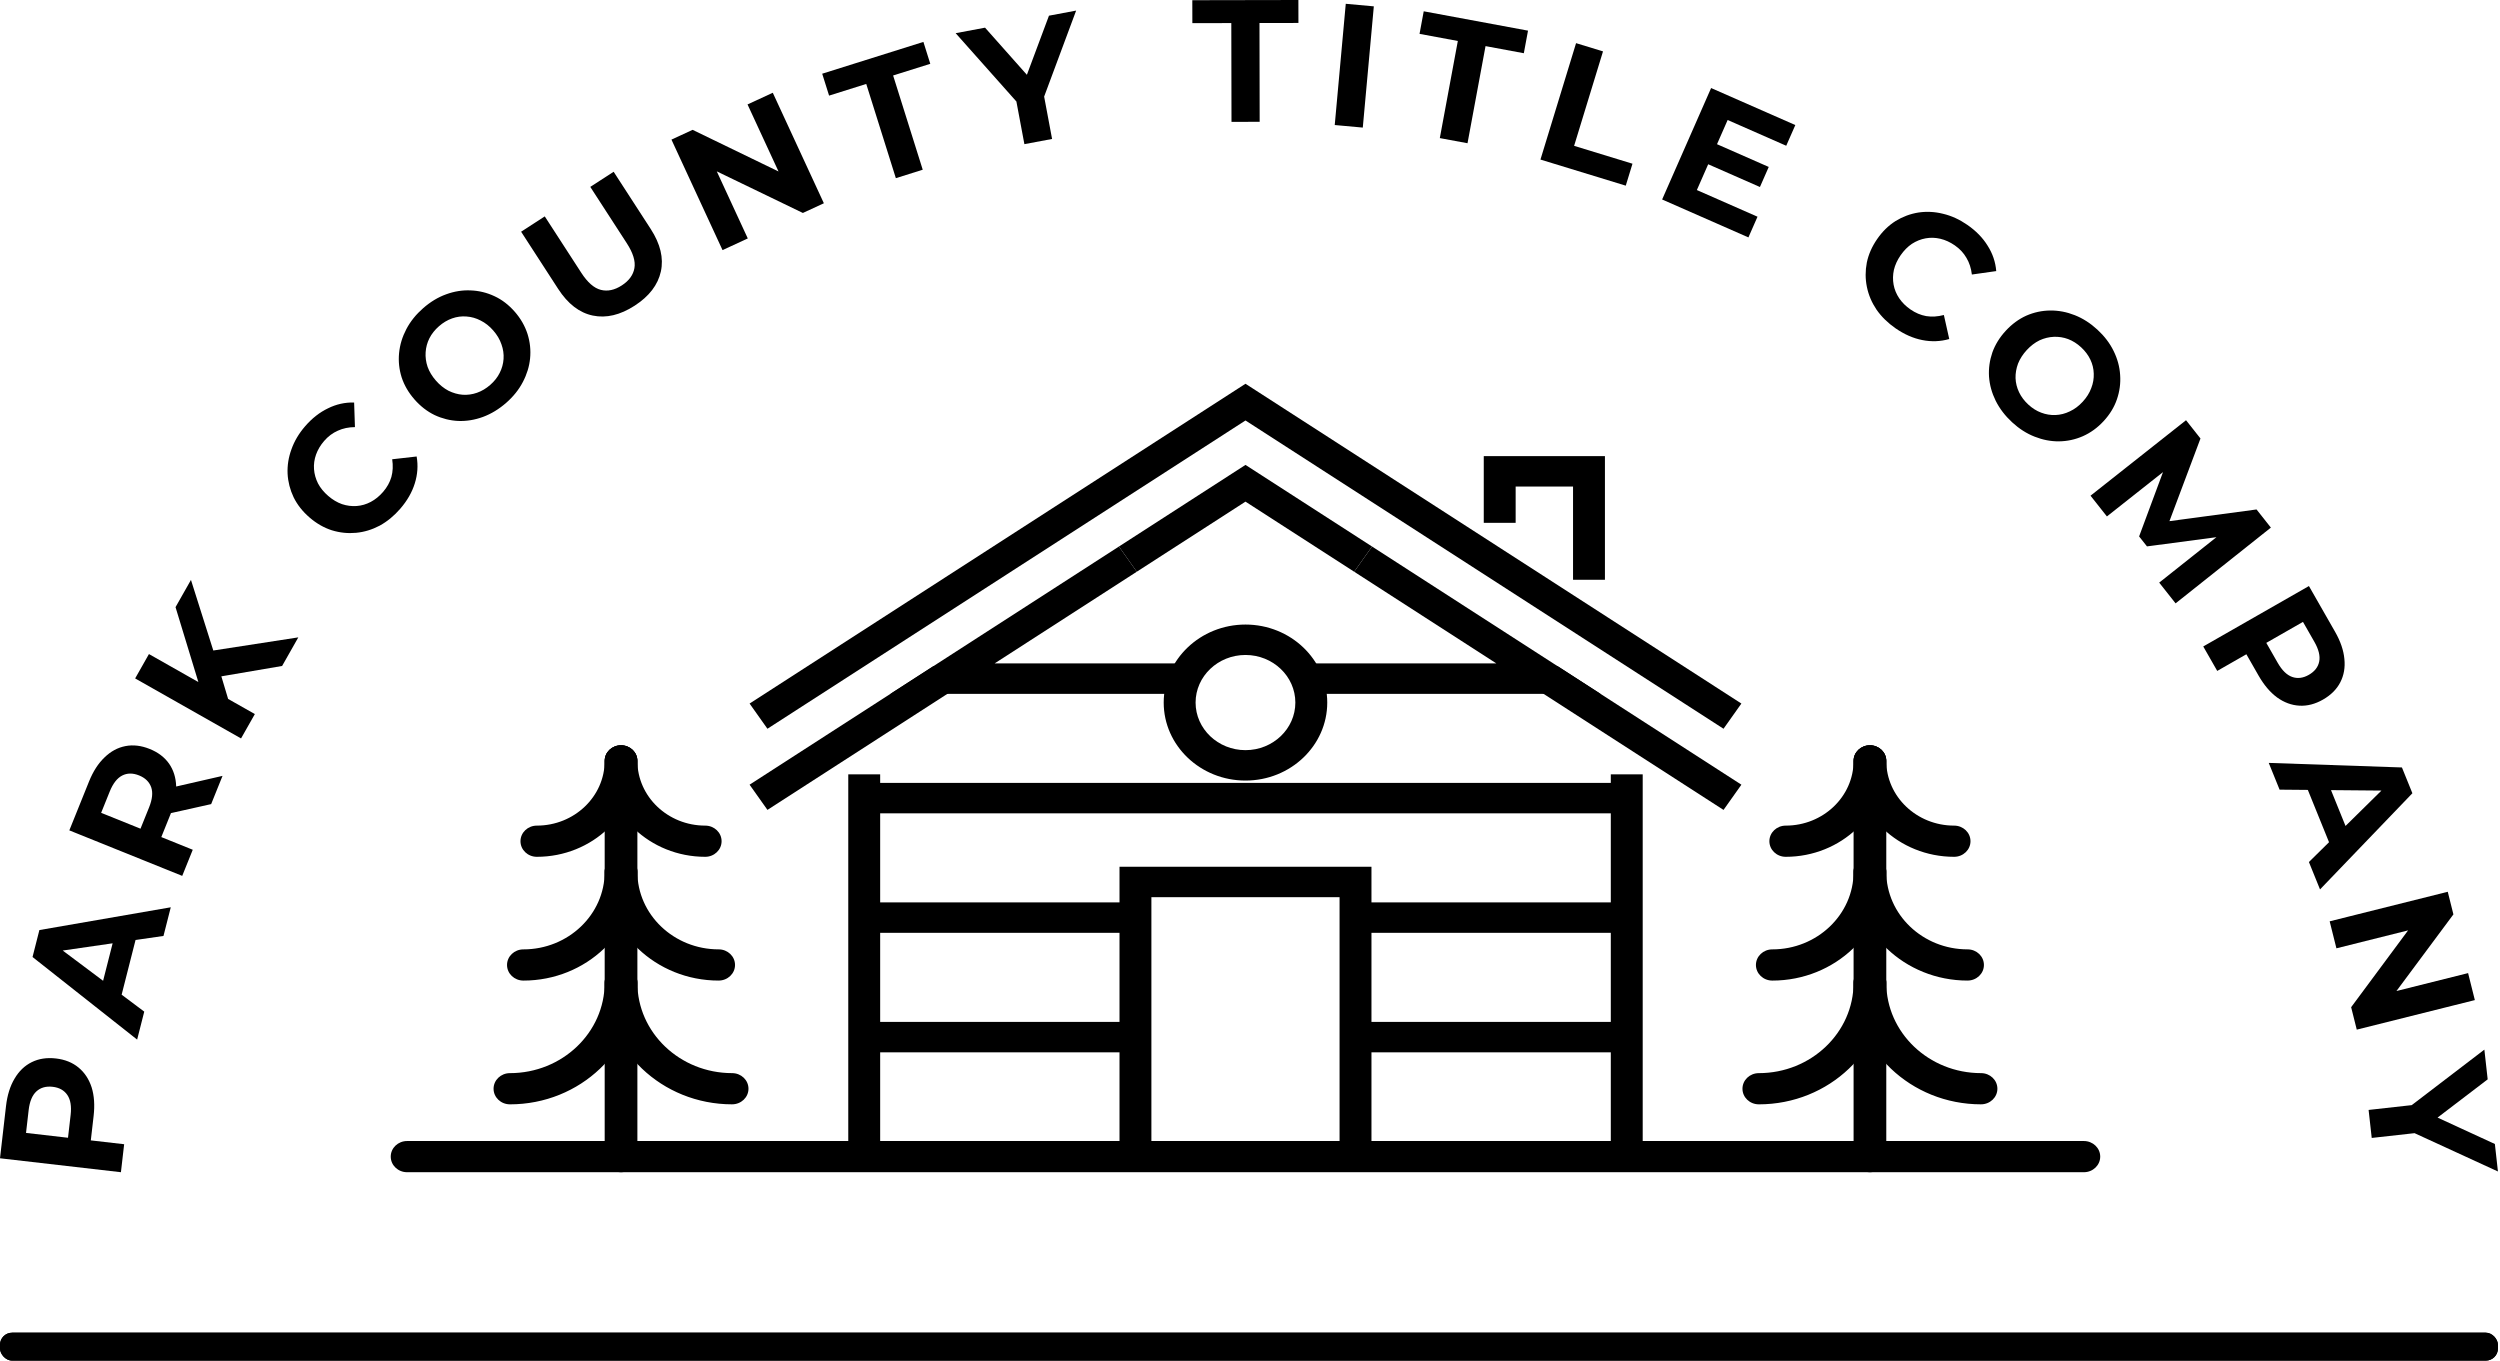 <svg width="825" height="449" viewBox="0 0 825 449" fill="none" xmlns="http://www.w3.org/2000/svg">
<path d="M39.906 386.831L0 382.234L1.989 364.959C2.401 361.386 3.345 358.375 4.82 355.926C6.258 353.473 8.141 351.668 10.47 350.511C12.798 349.354 15.463 348.949 18.465 349.295C21.43 349.636 23.914 350.635 25.919 352.291C27.923 353.947 29.365 356.135 30.246 358.855C31.088 361.571 31.304 364.715 30.892 368.288L29.494 380.432L25.805 375.848L40.969 377.595L39.906 386.831ZM26.831 375.966L21.969 379.565L23.308 367.935C23.637 365.084 23.274 362.885 22.22 361.339C21.165 359.792 19.555 358.894 17.389 358.645C15.184 358.391 13.393 358.897 12.015 360.163C10.637 361.43 9.784 363.488 9.455 366.339L8.116 377.97L4.199 373.359L26.831 375.966Z" fill="black"/>
<path d="M45.255 343.069L10.735 315.817L12.997 306.918L56.353 299.406L53.95 308.862L15.96 314.363L16.864 310.803L47.602 333.836L45.255 343.069ZM39.118 332.271L32.885 328.14L37.975 308.116L45.438 307.408L39.118 332.271Z" fill="black"/>
<path d="M60.133 289.043L22.877 274.022L29.378 257.894C30.722 254.558 32.431 251.906 34.504 249.936C36.541 247.952 38.835 246.712 41.387 246.214C43.938 245.716 46.616 246.033 49.419 247.163C52.187 248.279 54.317 249.901 55.81 252.029C57.268 254.143 58.043 256.621 58.135 259.463C58.226 262.306 57.6 265.395 56.255 268.73L51.685 280.068L49.451 274.712L63.609 280.42L60.133 289.043ZM69.68 265.356L52.407 269.221L56.119 260.012L73.435 256.041L69.68 265.356ZM50.409 275.098L44.819 277.3L49.197 266.441C50.269 263.78 50.503 261.564 49.896 259.793C49.255 258.008 47.923 256.708 45.9 255.892C43.842 255.063 41.981 255.075 40.316 255.93C38.652 256.786 37.283 258.544 36.21 261.205L31.833 272.064L29.28 266.579L50.409 275.098Z" fill="black"/>
<path d="M75.66 231.918L66.069 227.076L57.924 200.361L63.017 191.373L70.698 215.648L72.944 222.859L75.66 231.918ZM79.546 243.685L44.598 223.878L49.153 215.839L84.101 235.646L79.546 243.685ZM93.098 219.768L70.826 223.571L68.083 215.024L98.445 210.331L93.098 219.768Z" fill="black"/>
<path d="M132.084 167.883C130.059 170.229 127.795 172.09 125.292 173.467C122.785 174.791 120.184 175.578 117.49 175.83C114.796 176.081 112.131 175.802 109.495 174.991C106.884 174.152 104.435 172.745 102.147 170.769C99.86 168.794 98.11 166.576 96.899 164.114C95.713 161.624 95.048 159.028 94.905 156.326C94.786 153.595 95.213 150.905 96.185 148.257C97.128 145.583 98.625 143.059 100.675 140.685C102.95 138.05 105.464 136.075 108.216 134.761C110.963 133.393 113.845 132.748 116.862 132.825L117.131 140.944C115.044 140.961 113.161 141.357 111.482 142.131C109.773 142.88 108.269 144.007 106.969 145.513C105.744 146.932 104.851 148.436 104.289 150.023C103.727 151.61 103.505 153.213 103.624 154.832C103.743 156.451 104.183 158.02 104.945 159.537C105.732 161.026 106.85 162.395 108.298 163.645C109.746 164.895 111.263 165.801 112.85 166.363C114.462 166.896 116.078 167.103 117.697 166.985C119.315 166.866 120.869 166.413 122.357 165.626C123.846 164.839 125.203 163.736 126.428 162.316C127.728 160.811 128.638 159.171 129.159 157.396C129.651 155.597 129.739 153.651 129.423 151.558L137.493 150.641C138.009 153.614 137.806 156.573 136.882 159.516C135.984 162.43 134.384 165.219 132.084 167.883Z" fill="black"/>
<path d="M167.036 132.938C164.646 135.028 162.089 136.579 159.364 137.59C156.669 138.575 153.955 139.018 151.223 138.916C148.521 138.79 145.921 138.141 143.423 136.971C140.955 135.775 138.738 134.054 136.774 131.808C134.809 129.562 133.399 127.135 132.543 124.529C131.716 121.898 131.434 119.222 131.697 116.501C131.961 113.78 132.76 111.149 134.096 108.608C135.432 106.068 137.28 103.764 139.641 101.699C142.032 99.608 144.56 98.083 147.227 97.123C149.923 96.137 152.622 95.707 155.325 95.834C158.056 95.935 160.671 96.571 163.168 97.742C165.64 98.883 167.871 100.591 169.861 102.867C171.825 105.113 173.234 107.566 174.086 110.226C174.913 112.857 175.195 115.533 174.932 118.254C174.672 120.921 173.875 123.525 172.539 126.066C171.232 128.582 169.398 130.872 167.036 132.938ZM161.78 127.014C163.133 125.83 164.17 124.517 164.89 123.073C165.639 121.605 166.068 120.061 166.176 118.441C166.284 116.822 166.052 115.22 165.481 113.636C164.938 112.027 164.036 110.503 162.777 109.063C161.518 107.623 160.127 106.527 158.605 105.774C157.112 104.996 155.555 104.553 153.936 104.445C152.345 104.311 150.772 104.518 149.217 105.065C147.663 105.611 146.208 106.477 144.855 107.661C143.502 108.844 142.45 110.171 141.701 111.639C140.981 113.082 140.567 114.613 140.459 116.233C140.35 117.853 140.568 119.467 141.111 121.076C141.683 122.66 142.598 124.172 143.858 125.612C145.092 127.023 146.468 128.132 147.987 128.938C149.509 129.691 151.065 130.134 152.656 130.267C154.275 130.376 155.863 130.157 157.417 129.61C158.972 129.063 160.426 128.198 161.78 127.014Z" fill="black"/>
<path d="M209.451 100.866C204.667 103.966 200.063 105.057 195.64 104.14C191.216 103.222 187.403 100.291 184.199 95.346L171.968 76.465L179.77 71.409L191.814 90.001C193.894 93.212 196.05 95.098 198.282 95.658C200.514 96.218 202.817 95.728 205.193 94.188C207.569 92.649 208.958 90.746 209.359 88.481C209.76 86.215 208.92 83.476 206.84 80.265L194.796 61.673L202.502 56.68L214.733 75.561C217.937 80.506 219.053 85.185 218.083 89.598C217.112 94.01 214.235 97.767 209.451 100.866Z" fill="black"/>
<path d="M238.436 82.538L221.579 46.073L228.559 42.846L262.208 59.154L258.822 60.719L246.685 34.464L255.019 30.611L271.876 67.076L264.949 70.279L231.247 53.995L234.633 52.429L246.77 78.684L238.436 82.538Z" fill="black"/>
<path d="M295.631 58.797L285.86 27.698L273.597 31.552L271.326 24.324L304.721 13.829L306.992 21.057L294.729 24.91L304.5 56.009L295.631 58.797Z" fill="black"/>
<path d="M338.049 47.57L335.025 31.437L338.148 36.574L315.363 10.95L325.064 9.131L342.53 28.803L336.947 29.85L346.158 5.176L355.126 3.494L343.168 35.632L344.162 29.724L347.187 45.856L338.049 47.57Z" fill="black"/>
<path d="M406.394 40.215L406.332 7.617L393.478 7.642L393.463 0.066L428.468 0L428.482 7.576L415.628 7.6L415.69 40.198L406.394 40.215Z" fill="black"/>
<path d="M440.462 41.261L444.103 1.253L453.361 2.096L449.72 42.104L440.462 41.261Z" fill="black"/>
<path d="M475.139 45.572L481.085 13.521L468.446 11.176L469.828 3.728L504.245 10.114L502.864 17.562L490.225 15.217L484.28 47.268L475.139 45.572Z" fill="black"/>
<path d="M508.351 52.655L520.103 14.239L528.993 16.959L519.457 48.13L538.718 54.024L536.502 61.268L508.351 52.655Z" fill="black"/>
<path d="M565.983 47.308L583.687 55.091L580.777 61.711L563.073 53.928L565.983 47.308ZM559.963 62.716L579.978 71.516L576.976 78.346L548.503 65.828L564.667 29.051L592.457 41.268L589.456 48.098L570.123 39.599L559.963 62.716Z" fill="black"/>
<path d="M625.533 108.344C622.985 106.581 620.892 104.529 619.255 102.187C617.672 99.835 616.611 97.334 616.073 94.682C615.535 92.03 615.528 89.35 616.052 86.642C616.607 83.956 617.745 81.37 619.464 78.884C621.183 76.398 623.202 74.421 625.519 72.954C627.868 71.509 630.378 70.57 633.049 70.138C635.751 69.728 638.471 69.865 641.208 70.549C643.966 71.201 646.635 72.419 649.215 74.204C652.078 76.185 654.31 78.473 655.911 81.069C657.564 83.655 658.514 86.452 658.759 89.46L650.717 90.595C650.477 88.522 649.882 86.691 648.933 85.104C648.006 83.486 646.724 82.111 645.088 80.979C643.546 79.912 641.956 79.185 640.318 78.796C638.68 78.407 637.062 78.358 635.466 78.649C633.869 78.94 632.357 79.545 630.93 80.466C629.534 81.407 628.292 82.665 627.204 84.238C626.116 85.812 625.377 87.418 624.988 89.056C624.631 90.716 624.598 92.344 624.888 93.942C625.18 95.538 625.796 97.035 626.738 98.431C627.679 99.826 628.921 101.058 630.463 102.124C632.099 103.256 633.827 103.986 635.646 104.315C637.488 104.611 639.432 104.491 641.479 103.953L643.253 111.879C640.352 112.711 637.389 112.824 634.365 112.221C631.372 111.639 628.428 110.346 625.533 108.344Z" fill="black"/>
<path d="M664.011 139.364C661.677 137.211 659.862 134.834 658.566 132.233C657.298 129.657 656.569 127.006 656.377 124.279C656.214 121.578 656.581 118.923 657.477 116.315C658.402 113.732 659.876 111.344 661.899 109.151C663.923 106.957 666.184 105.296 668.683 104.166C671.211 103.062 673.841 102.496 676.574 102.467C679.308 102.438 682.009 102.951 684.677 104.008C687.346 105.065 689.833 106.657 692.139 108.784C694.473 110.937 696.26 113.288 697.5 115.838C698.768 118.413 699.484 121.051 699.647 123.752C699.838 126.479 699.485 129.147 698.589 131.755C697.718 134.335 696.258 136.736 694.209 138.958C692.186 141.152 689.897 142.814 687.344 143.946C684.816 145.05 682.186 145.617 679.453 145.646C676.774 145.672 674.1 145.158 671.431 144.101C668.79 143.07 666.317 141.491 664.011 139.364ZM669.339 133.504C670.66 134.723 672.077 135.614 673.589 136.175C675.128 136.763 676.709 137.024 678.331 136.959C679.953 136.893 681.52 136.492 683.034 135.754C684.575 135.042 685.995 133.983 687.292 132.576C688.588 131.17 689.53 129.67 690.115 128.076C690.729 126.508 691.003 124.913 690.937 123.291C690.9 121.695 690.527 120.153 689.817 118.666C689.107 117.178 688.091 115.825 686.77 114.605C685.448 113.386 684.017 112.482 682.478 111.895C680.966 111.333 679.399 111.085 677.777 111.15C676.156 111.216 674.574 111.604 673.032 112.316C671.519 113.054 670.114 114.126 668.817 115.533C667.546 116.911 666.59 118.398 665.951 119.994C665.365 121.588 665.091 123.183 665.129 124.779C665.194 126.401 665.582 127.956 666.291 129.443C667.001 130.931 668.017 132.284 669.339 133.504Z" fill="black"/>
<path d="M689.873 163.58L721.389 138.672L726.157 144.706L714.518 175.703L711.992 172.506L744.658 168.121L749.39 174.11L717.945 199.108L712.537 192.264L733.527 175.601L734.523 176.862L708.503 180.309L705.906 177.022L715.097 152.276L716.307 153.807L695.281 170.425L689.873 163.58Z" fill="black"/>
<path d="M727.073 213.332L761.946 193.393L770.576 208.49C772.361 211.612 773.384 214.597 773.645 217.444C773.94 220.272 773.492 222.842 772.302 225.154C771.111 227.465 769.204 229.371 766.58 230.871C763.99 232.352 761.397 233.019 758.801 232.873C756.206 232.726 753.747 231.818 751.427 230.148C749.139 228.459 747.103 226.053 745.318 222.931L739.252 212.319L744.939 213.827L731.687 221.404L727.073 213.332ZM744.042 214.339L745.828 208.559L751.638 218.723C753.062 221.214 754.657 222.77 756.422 223.392C758.187 224.013 760.016 223.782 761.909 222.7C763.836 221.598 764.979 220.129 765.339 218.293C765.7 216.456 765.168 214.292 763.743 211.801L757.933 201.637L763.82 203.031L744.042 214.339Z" fill="black"/>
<path d="M748.685 251.758L792.638 253.261L796.087 261.771L765.607 293.51L761.942 284.468L789.29 257.529L790.67 260.933L752.264 260.587L748.685 251.758ZM760.025 256.821L767.494 256.457L775.254 275.604L769.661 280.596L760.025 256.821Z" fill="black"/>
<path d="M768.789 304.037L807.757 294.286L809.624 301.747L787.319 331.761L786.413 328.142L814.471 321.122L816.699 330.03L777.731 339.78L775.878 332.375L798.169 302.306L799.075 305.924L771.018 312.945L768.789 304.037Z" fill="black"/>
<path d="M781.639 366.278L797.951 364.462L792.596 367.195L819.841 346.375L820.933 356.186L800.018 372.143L799.389 366.496L823.308 377.518L824.318 386.588L793.161 372.271L798.979 373.702L782.668 375.519L781.639 366.278Z" fill="black"/>
<path d="M687.682 386.831H134.339C131.356 386.831 128.944 384.525 128.944 381.684C128.944 378.844 131.361 376.538 134.339 376.538H687.677C690.659 376.538 693.072 378.844 693.072 381.684C693.072 384.525 690.654 386.831 687.677 386.831H687.682Z" fill="black"/>
<path d="M617.079 386.831C614.096 386.831 611.684 384.524 611.684 381.684V251.093C611.684 248.248 614.101 245.947 617.079 245.947C620.056 245.947 622.474 248.253 622.474 251.093V381.684C622.474 384.529 620.056 386.831 617.079 386.831Z" fill="black"/>
<path d="M644.867 282.747C626.571 282.747 611.684 268.546 611.684 251.093C611.684 248.248 614.101 245.947 617.079 245.947C620.056 245.947 622.474 248.253 622.474 251.093C622.474 262.87 632.516 272.454 644.867 272.454C647.85 272.454 650.263 274.76 650.263 277.601C650.263 280.441 647.845 282.747 644.867 282.747Z" fill="black"/>
<path d="M649.306 323.589C628.558 323.589 611.679 307.487 611.679 287.695C611.679 284.85 614.096 282.549 617.074 282.549C620.051 282.549 622.469 284.855 622.469 287.695C622.469 301.807 634.508 313.291 649.301 313.291C652.284 313.291 654.696 315.597 654.696 318.437C654.696 321.278 652.279 323.584 649.301 323.584L649.306 323.589Z" fill="black"/>
<path d="M653.75 364.43C630.554 364.43 611.684 346.429 611.684 324.302C611.684 321.457 614.101 319.156 617.079 319.156C620.056 319.156 622.474 321.462 622.474 324.302C622.474 340.753 636.504 354.132 653.745 354.132C656.728 354.132 659.14 356.438 659.14 359.279C659.14 362.119 656.723 364.425 653.745 364.425L653.75 364.43Z" fill="black"/>
<path d="M589.291 282.747C586.308 282.747 583.895 280.441 583.895 277.601C583.895 274.76 586.313 272.454 589.291 272.454C601.637 272.454 611.684 262.87 611.684 251.093C611.684 248.248 614.101 245.947 617.079 245.947C620.056 245.947 622.474 248.253 622.474 251.093C622.474 268.546 607.587 282.747 589.291 282.747Z" fill="black"/>
<path d="M584.852 323.589C581.869 323.589 579.456 321.282 579.456 318.442C579.456 315.602 581.874 313.296 584.852 313.296C599.645 313.296 611.684 301.812 611.684 287.7C611.684 284.855 614.101 282.554 617.079 282.554C620.056 282.554 622.474 284.86 622.474 287.7C622.474 307.492 605.595 323.593 584.847 323.593L584.852 323.589Z" fill="black"/>
<path d="M580.408 364.43C577.425 364.43 575.013 362.124 575.013 359.283C575.013 356.443 577.43 354.137 580.408 354.137C597.653 354.137 611.679 340.753 611.679 324.307C611.679 321.462 614.096 319.16 617.074 319.16C620.051 319.16 622.469 321.467 622.469 324.307C622.469 346.434 603.598 364.435 580.403 364.435L580.408 364.43Z" fill="black"/>
<path d="M204.941 386.831C201.959 386.831 199.546 384.524 199.546 381.684V251.093C199.546 248.248 201.964 245.947 204.941 245.947C207.919 245.947 210.337 248.253 210.337 251.093V381.684C210.337 384.529 207.919 386.831 204.941 386.831Z" fill="black"/>
<path d="M232.73 282.747C214.434 282.747 199.546 268.546 199.546 251.093C199.546 248.248 201.964 245.947 204.941 245.947C207.919 245.947 210.337 248.253 210.337 251.093C210.337 262.87 220.384 272.454 232.73 272.454C235.712 272.454 238.125 274.76 238.125 277.601C238.125 280.441 235.707 282.747 232.73 282.747Z" fill="black"/>
<path d="M237.169 323.589C216.42 323.589 199.541 307.487 199.541 287.695C199.541 284.85 201.959 282.549 204.937 282.549C207.914 282.549 210.332 284.855 210.332 287.695C210.332 301.807 222.37 313.291 237.164 313.291C240.146 313.291 242.559 315.597 242.559 318.437C242.559 321.278 240.141 323.584 237.164 323.584L237.169 323.589Z" fill="black"/>
<path d="M241.608 364.43C218.412 364.43 199.541 346.429 199.541 324.302C199.541 321.457 201.959 319.156 204.937 319.156C207.914 319.156 210.332 321.462 210.332 324.302C210.332 340.753 224.362 354.132 241.603 354.132C244.585 354.132 246.998 356.438 246.998 359.279C246.998 362.119 244.58 364.425 241.603 364.425L241.608 364.43Z" fill="black"/>
<path d="M177.153 282.747C174.171 282.747 171.758 280.441 171.758 277.601C171.758 274.76 174.176 272.454 177.153 272.454C189.499 272.454 199.546 262.87 199.546 251.093C199.546 248.248 201.964 245.947 204.941 245.947C207.919 245.947 210.337 248.253 210.337 251.093C210.337 268.546 195.449 282.747 177.153 282.747Z" fill="black"/>
<path d="M172.714 323.589C169.732 323.589 167.319 321.282 167.319 318.442C167.319 315.602 169.737 313.296 172.714 313.296C187.508 313.296 199.546 301.812 199.546 287.7C199.546 284.855 201.964 282.554 204.941 282.554C207.919 282.554 210.337 284.86 210.337 287.7C210.337 307.492 193.458 323.593 172.709 323.593L172.714 323.589Z" fill="black"/>
<path d="M168.27 364.43C165.288 364.43 162.875 362.124 162.875 359.283C162.875 356.443 165.293 354.137 168.27 354.137C185.516 354.137 199.541 340.753 199.541 324.307C199.541 321.462 201.959 319.16 204.937 319.16C207.914 319.16 210.332 321.467 210.332 324.307C210.332 346.434 191.461 364.435 168.265 364.435L168.27 364.43Z" fill="black"/>
<path d="M513.932 219.789L508.036 228.109L568.764 267.271L574.66 258.951L513.932 219.789Z" fill="black"/>
<path d="M375.139 188.669L369.249 180.351L411.008 153.418L452.772 180.351L446.876 188.669L411.008 165.54L375.139 188.669Z" fill="black"/>
<path d="M308.09 219.782L247.362 258.944L253.258 267.264L313.986 228.102L308.09 219.782Z" fill="black"/>
<path d="M568.761 240.488L411.008 138.758L253.255 240.488L247.365 232.171L411.008 126.641L574.656 232.171L568.761 240.488Z" fill="black"/>
<path d="M529.627 191.325H519.104V160.559H500.164V172.534H489.641V150.521H529.627V191.325Z" fill="black"/>
<path d="M542.092 386.694H447.322V376.656H531.564V255.535H542.092V386.694Z" fill="black"/>
<path d="M374.698 386.694H279.929V255.535H290.456V376.656H374.698V386.694Z" fill="black"/>
<path d="M452.584 386.694H369.437V286.027H452.584V386.694ZM379.96 376.656H442.056V296.07H379.96V376.656Z" fill="black"/>
<path d="M411.008 257.587C396.125 257.587 384.022 246.036 384.022 231.845C384.022 217.653 396.13 206.102 411.008 206.102C425.885 206.102 437.993 217.653 437.993 231.845C437.993 246.036 425.89 257.587 411.008 257.587ZM411.008 216.14C401.932 216.14 394.545 223.187 394.545 231.845C394.545 240.502 401.927 247.549 411.008 247.549C420.089 247.549 427.466 240.502 427.466 231.845C427.466 223.187 420.084 216.14 411.008 216.14Z" fill="black"/>
<path d="M536.825 376.656H447.322V386.698H536.825V376.656Z" fill="black"/>
<path d="M374.698 376.656H285.195V386.698H374.698L374.698 376.656Z" fill="black"/>
<path d="M536.825 337.228H447.322V347.27H536.825V337.228Z" fill="black"/>
<path d="M374.698 337.228H285.195V347.27H374.698V337.228Z" fill="black"/>
<path d="M536.825 297.79H447.322V307.832H536.825V297.79Z" fill="black"/>
<path d="M374.698 297.79H285.195V307.832H374.698V297.79Z" fill="black"/>
<path d="M536.83 258.357H285.195V268.399H536.83V258.357Z" fill="black"/>
<path d="M528.16 228.966H431.097V218.929H493.798L446.876 188.669L452.772 180.351L528.16 228.966Z" fill="black"/>
<path d="M390.923 228.966H293.855L369.249 180.351L375.139 188.669L328.223 218.929H390.923V228.966Z" fill="black"/>
<rect y="439.79" width="824.318" height="9.21" rx="4" fill="black"/>
<rect y="439.79" width="824.318" height="9.21" rx="4" fill="black"/>
</svg>
